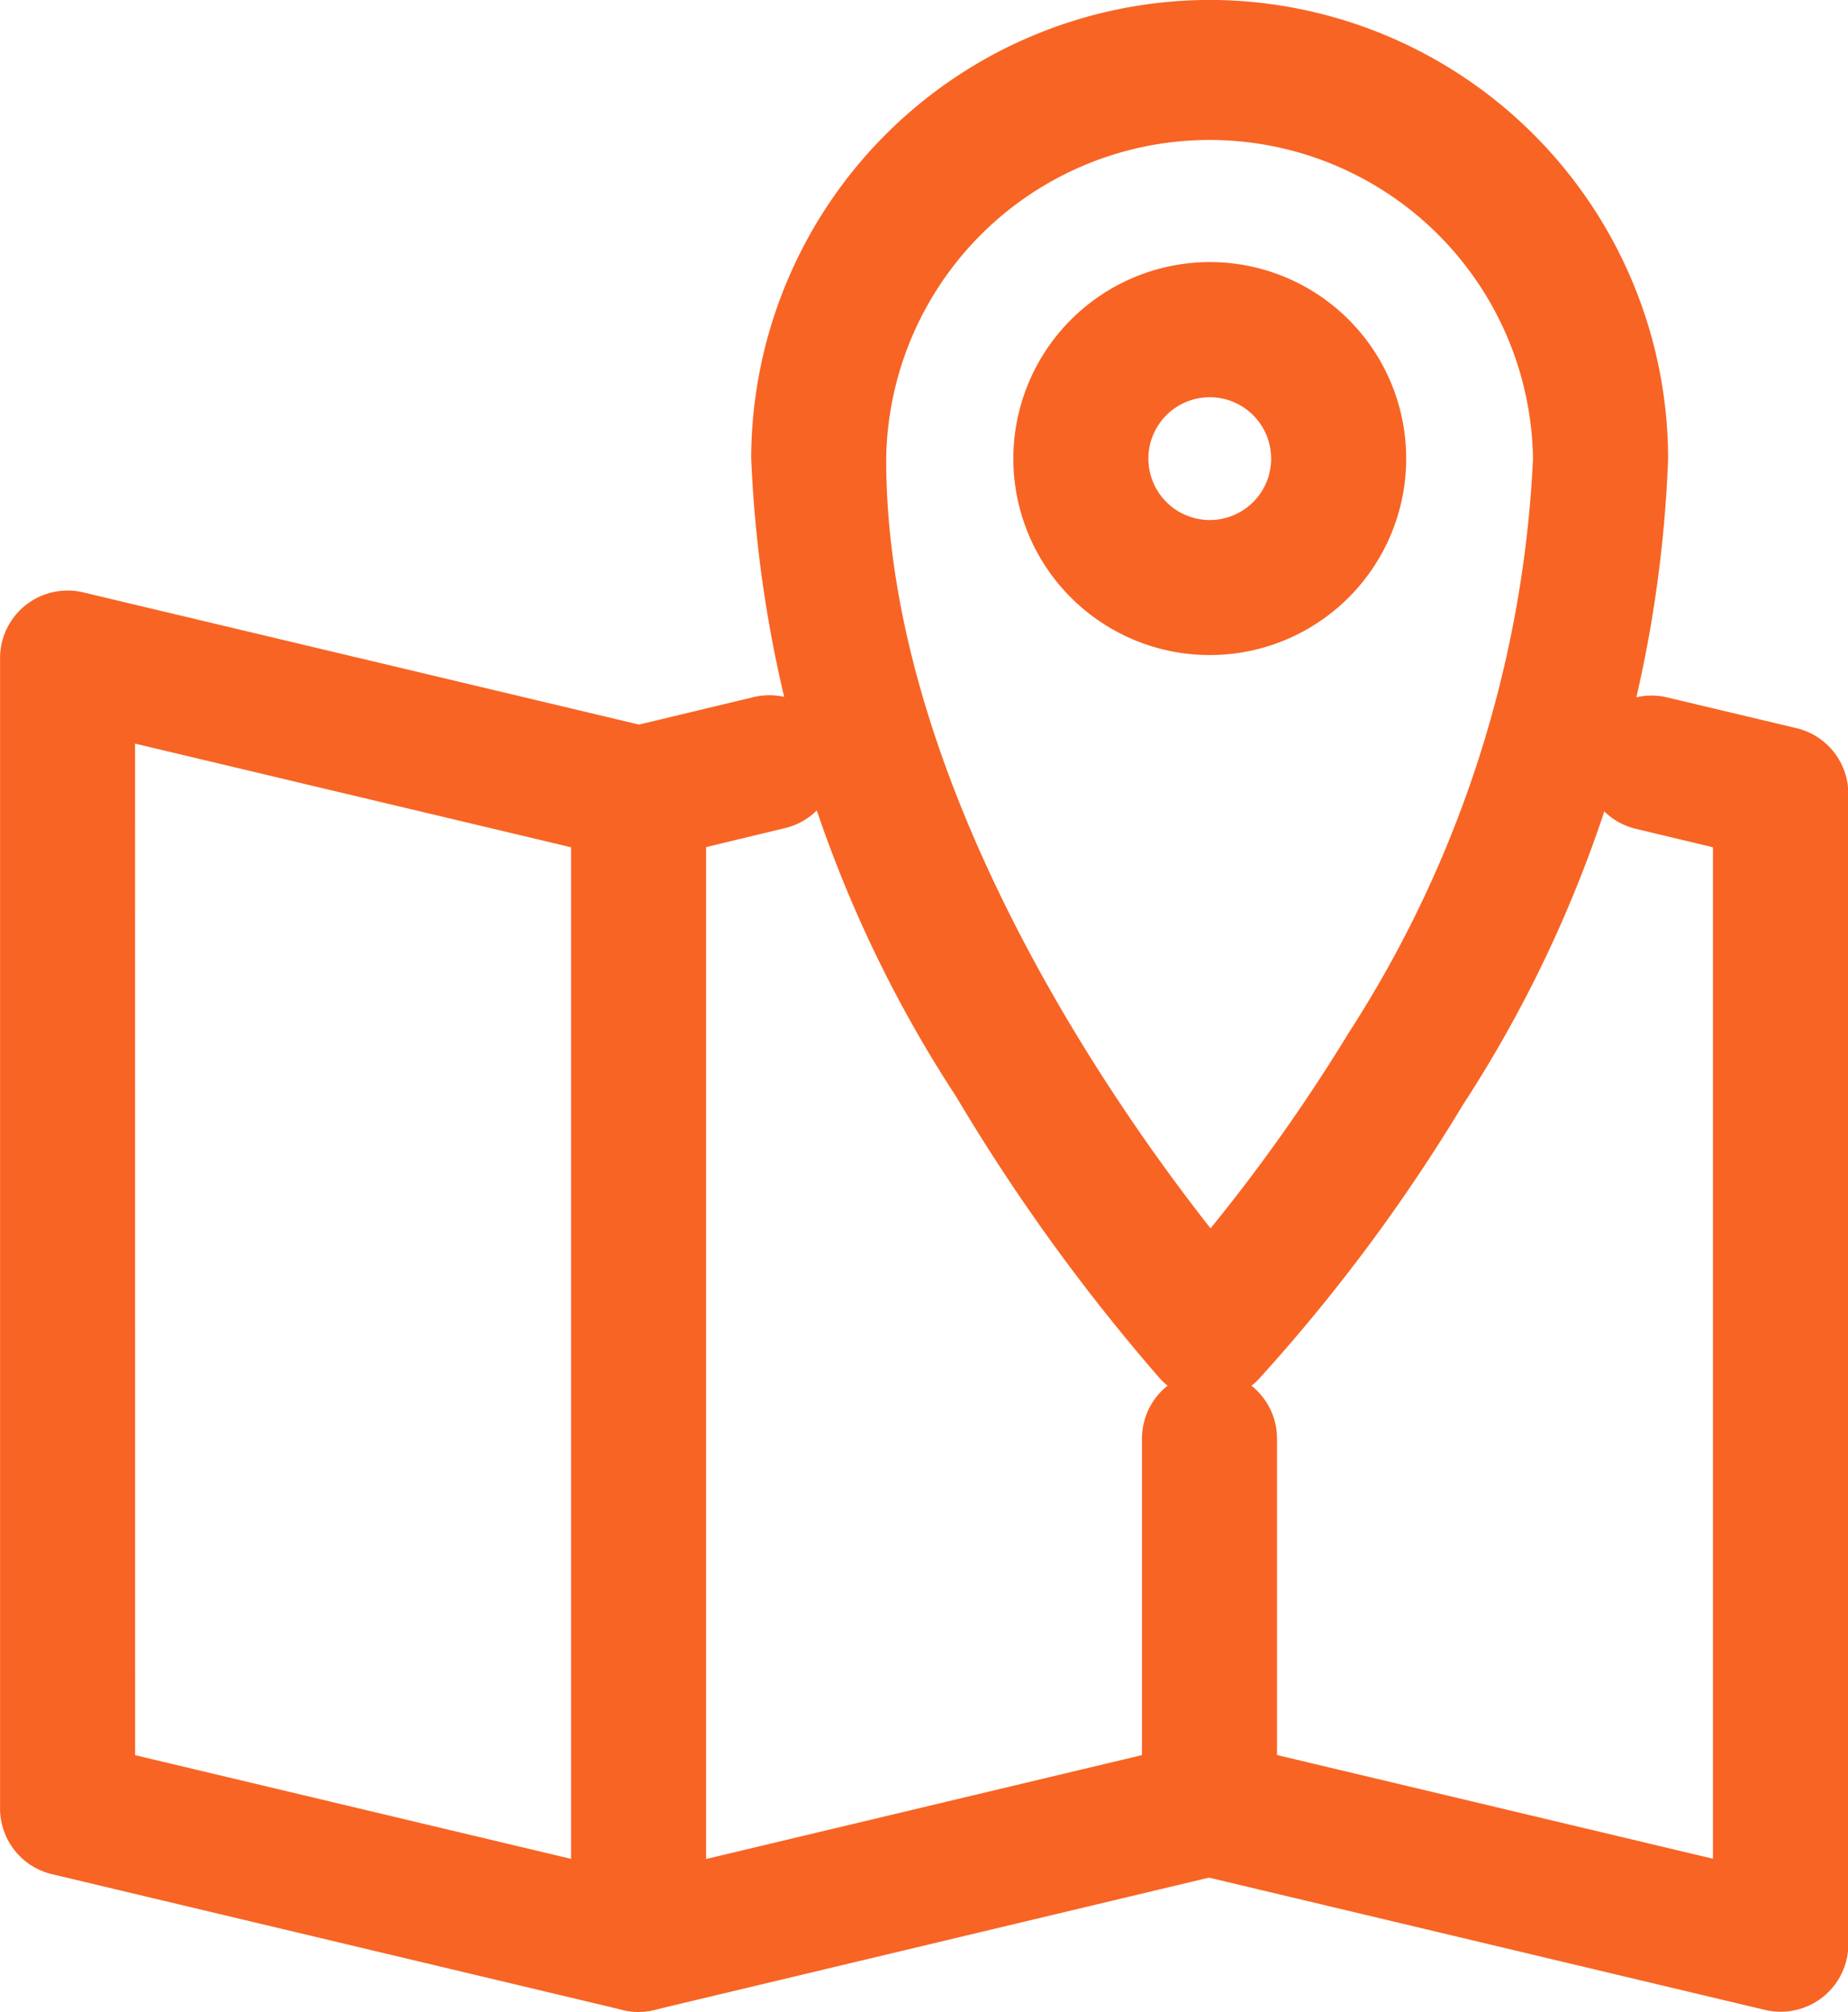 <svg xmlns="http://www.w3.org/2000/svg" width="27.368" height="29.785" viewBox="0 0 27.368 29.785"><g transform="translate(0.475 0.474)"><g transform="translate(0.525 0.526)"><path d="M120.9,3.5a6.8,6.8,0,0,1,6.79,6.79,18.8,18.8,0,0,1-3.041,9.571,25.879,25.879,0,0,1-3.026,4.062,1,1,0,0,1-1.463-.018,28.623,28.623,0,0,1-3.012-4.166,18.671,18.671,0,0,1-3.037-9.45A6.8,6.8,0,0,1,120.9,3.5Zm.015,18.185a26.111,26.111,0,0,0,2.049-2.9,17.127,17.127,0,0,0,2.725-8.491,4.79,4.79,0,0,0-9.579,0C116.108,15.041,119.413,19.78,120.913,21.686Z" transform="translate(-103.986 -4.501)" fill="#f86424"/><path d="M155.605,42.089A2.909,2.909,0,1,1,152.7,45,2.913,2.913,0,0,1,155.605,42.089Zm0,3.819A.909.909,0,1,0,154.7,45,.91.91,0,0,0,155.605,45.908Z" transform="translate(-138.693 -39.209)" fill="#f86424"/><path d="M12.957,111.484a1,1,0,0,1-.231-.027l-8.456-2.011a1,1,0,0,1-.769-.973V91.442a1,1,0,0,1,1.231-.973l8.456,2.011a1,1,0,0,1,.769.973v17.031a1,1,0,0,1-1,1Zm-7.456-3.8,6.456,1.535V94.243L5.5,92.708Z" transform="translate(-4.5 -82.699)" fill="#f86424"/><path d="M181.141,125.4a1,1,0,0,1-.231-.027l-8.456-2.011a1,1,0,0,1-.769-.973v-5.473a1,1,0,1,1,2,0V121.6l6.456,1.535V108.161L179,107.888a1,1,0,1,1,.463-1.946l1.914.455a1,1,0,0,1,.769.973V124.4a1,1,0,0,1-1,1Z" transform="translate(-155.773 -96.617)" fill="#f86424"/><path d="M0,1.462A1,1,0,0,1-.973.693a1,1,0,0,1,.741-1.2L1.711-.973a1,1,0,0,1,1.2.741,1,1,0,0,1-.741,1.2L.231,1.435A1,1,0,0,1,0,1.462Z" transform="translate(8.456 10.292)" fill="#f86424"/><path d="M0,3.011a1,1,0,0,1-.972-.769,1,1,0,0,1,.741-1.2L8.225-.973a1,1,0,0,1,1.2.741,1,1,0,0,1-.741,1.2L.231,2.984A1,1,0,0,1,0,3.011Z" transform="translate(8.456 25.774)" fill="#f86424"/></g></g></svg>
